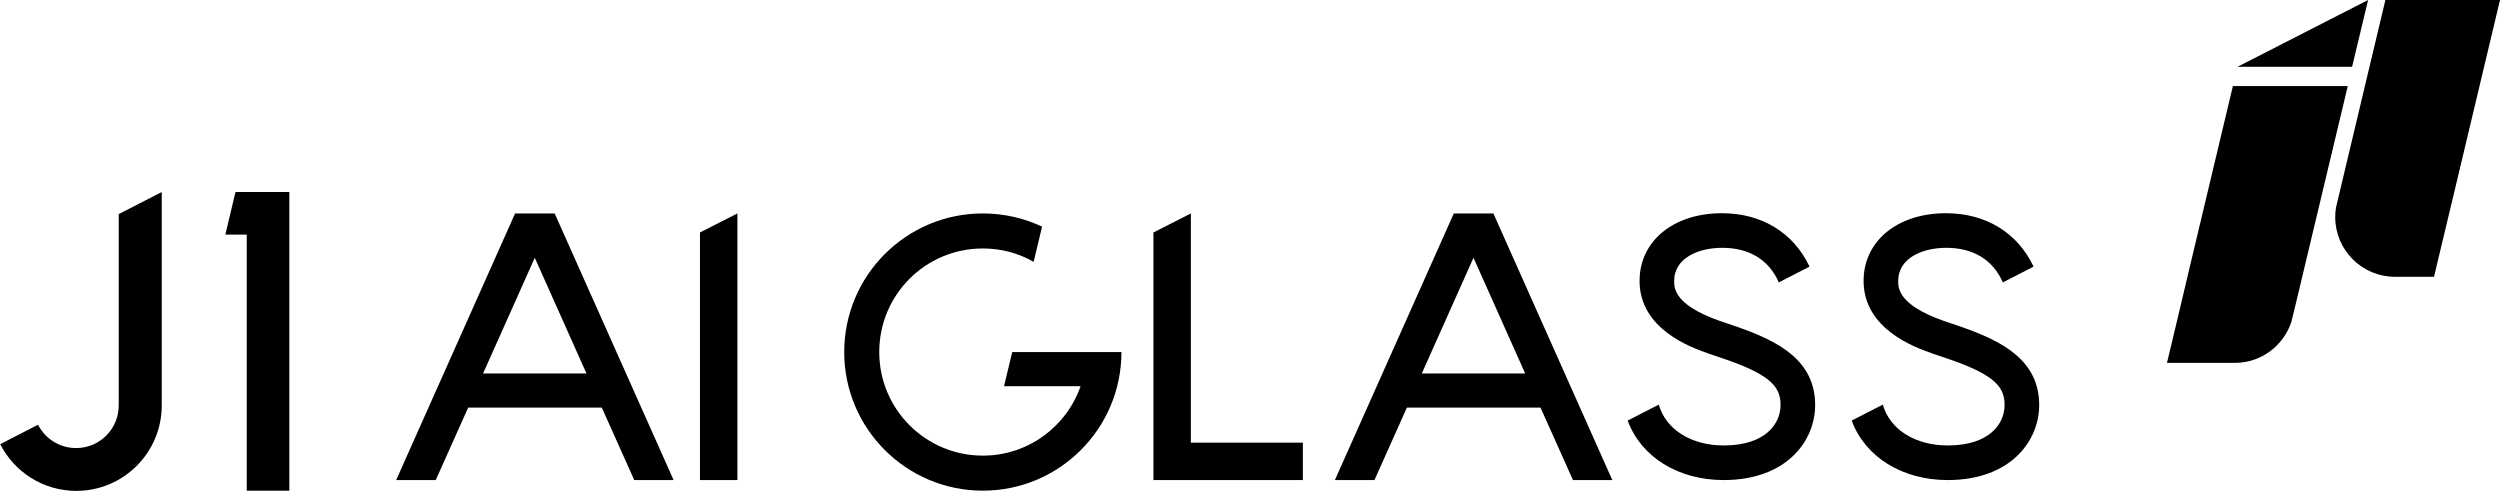 <?xml version="1.0" encoding="UTF-8"?><svg id="_图层_2" xmlns="http://www.w3.org/2000/svg" viewBox="0 0 115.61 22.69"><g id="_图层_1-2"><g><g><polygon points="109.51 0 103.47 3.09 108.77 3.09 109.51 0"/><path d="M103.26,3.97l-1.95,8.18-.62,2.62-.48,2.01h3.15c1.21,0,2.24-.8,2.6-1.89l.11-.44,2.5-10.47h-5.3Z"/><path d="M110.31,0l-2.19,9.2-.09,.38c-.03,.15-.04,.3-.04,.46,0,1.52,1.24,2.76,2.76,2.76h1.81l.21-.89,.63-2.63,2.21-9.28h-5.3Z"/></g><path d="M34.1,9.87v12.33h-1.73V10.75l1.73-.88Z"/><polygon points="55.07 20.47 55.07 9.87 53.34 10.75 53.34 22.2 60.25 22.2 60.25 20.47 55.07 20.47"/><polygon points="13.38 8.88 13.38 22.69 11.41 22.69 11.41 10.85 10.42 10.85 10.89 8.88 13.38 8.88"/><path d="M5.49,9.89v8.86c0,1.09-.88,1.97-1.97,1.97-.77,0-1.44-.44-1.76-1.08l-1.75,.9c.65,1.28,1.98,2.16,3.52,2.16,2.18,0,3.95-1.77,3.95-3.95V8.88l-1.97,1.01Z"/><path d="M29.32,22.2h1.83l-5.5-12.33h-1.83l-5.5,12.33h1.83l1.5-3.35h6.18l1.5,3.35Zm-6.98-4.93l2.39-5.35,2.39,5.35h-4.78Z"/><path d="M72.73,22.2h1.83l-5.5-12.33h-1.83l-5.5,12.33h1.83l1.5-3.35h6.18l1.5,3.35Zm-6.98-4.93l2.39-5.35,2.39,5.35h-4.78Z"/><path d="M46.81,16.28l-.38,1.58h3.54c-.65,1.87-2.43,3.21-4.52,3.21-2.64,0-4.79-2.14-4.79-4.79s2.14-4.79,4.79-4.79c.85,0,1.66,.22,2.35,.62l.39-1.63c-.83-.39-1.76-.61-2.74-.61-3.54,0-6.41,2.87-6.41,6.41s2.87,6.41,6.41,6.41,6.41-2.87,6.41-6.41h-5.06Z"/><path d="M83.68,12.33c-.74-1.57-2.21-2.47-4.05-2.47-2.25,0-3.81,1.29-3.81,3.13,0,2.23,2.37,3.07,3.16,3.35l.88,.3c2.09,.73,2.48,1.3,2.48,2.09,0,.86-.69,1.87-2.63,1.87-1.5,0-2.68-.74-3-1.89l-1.44,.74c.62,1.68,2.33,2.75,4.44,2.75,2.9,0,4.23-1.8,4.23-3.47,0-2.07-1.71-2.95-3.56-3.6l-.88-.3c-2.08-.74-2.08-1.51-2.08-1.84,0-1.05,1.11-1.53,2.22-1.53,1.25,0,2.16,.55,2.62,1.6l1.42-.73Z"/><path d="M94.04,12.33c-.74-1.57-2.21-2.47-4.05-2.47-2.25,0-3.81,1.29-3.81,3.13,0,2.23,2.37,3.07,3.16,3.35l.88,.3c2.09,.73,2.48,1.3,2.48,2.09,0,.86-.69,1.87-2.63,1.87-1.5,0-2.68-.74-3-1.89l-1.44,.74c.62,1.68,2.33,2.75,4.44,2.75,2.9,0,4.23-1.8,4.23-3.47,0-2.07-1.71-2.95-3.56-3.6l-.88-.3c-2.08-.74-2.08-1.51-2.08-1.84,0-1.05,1.11-1.53,2.22-1.53,1.25,0,2.16,.55,2.62,1.6l1.42-.73Z"/></g></g></svg>